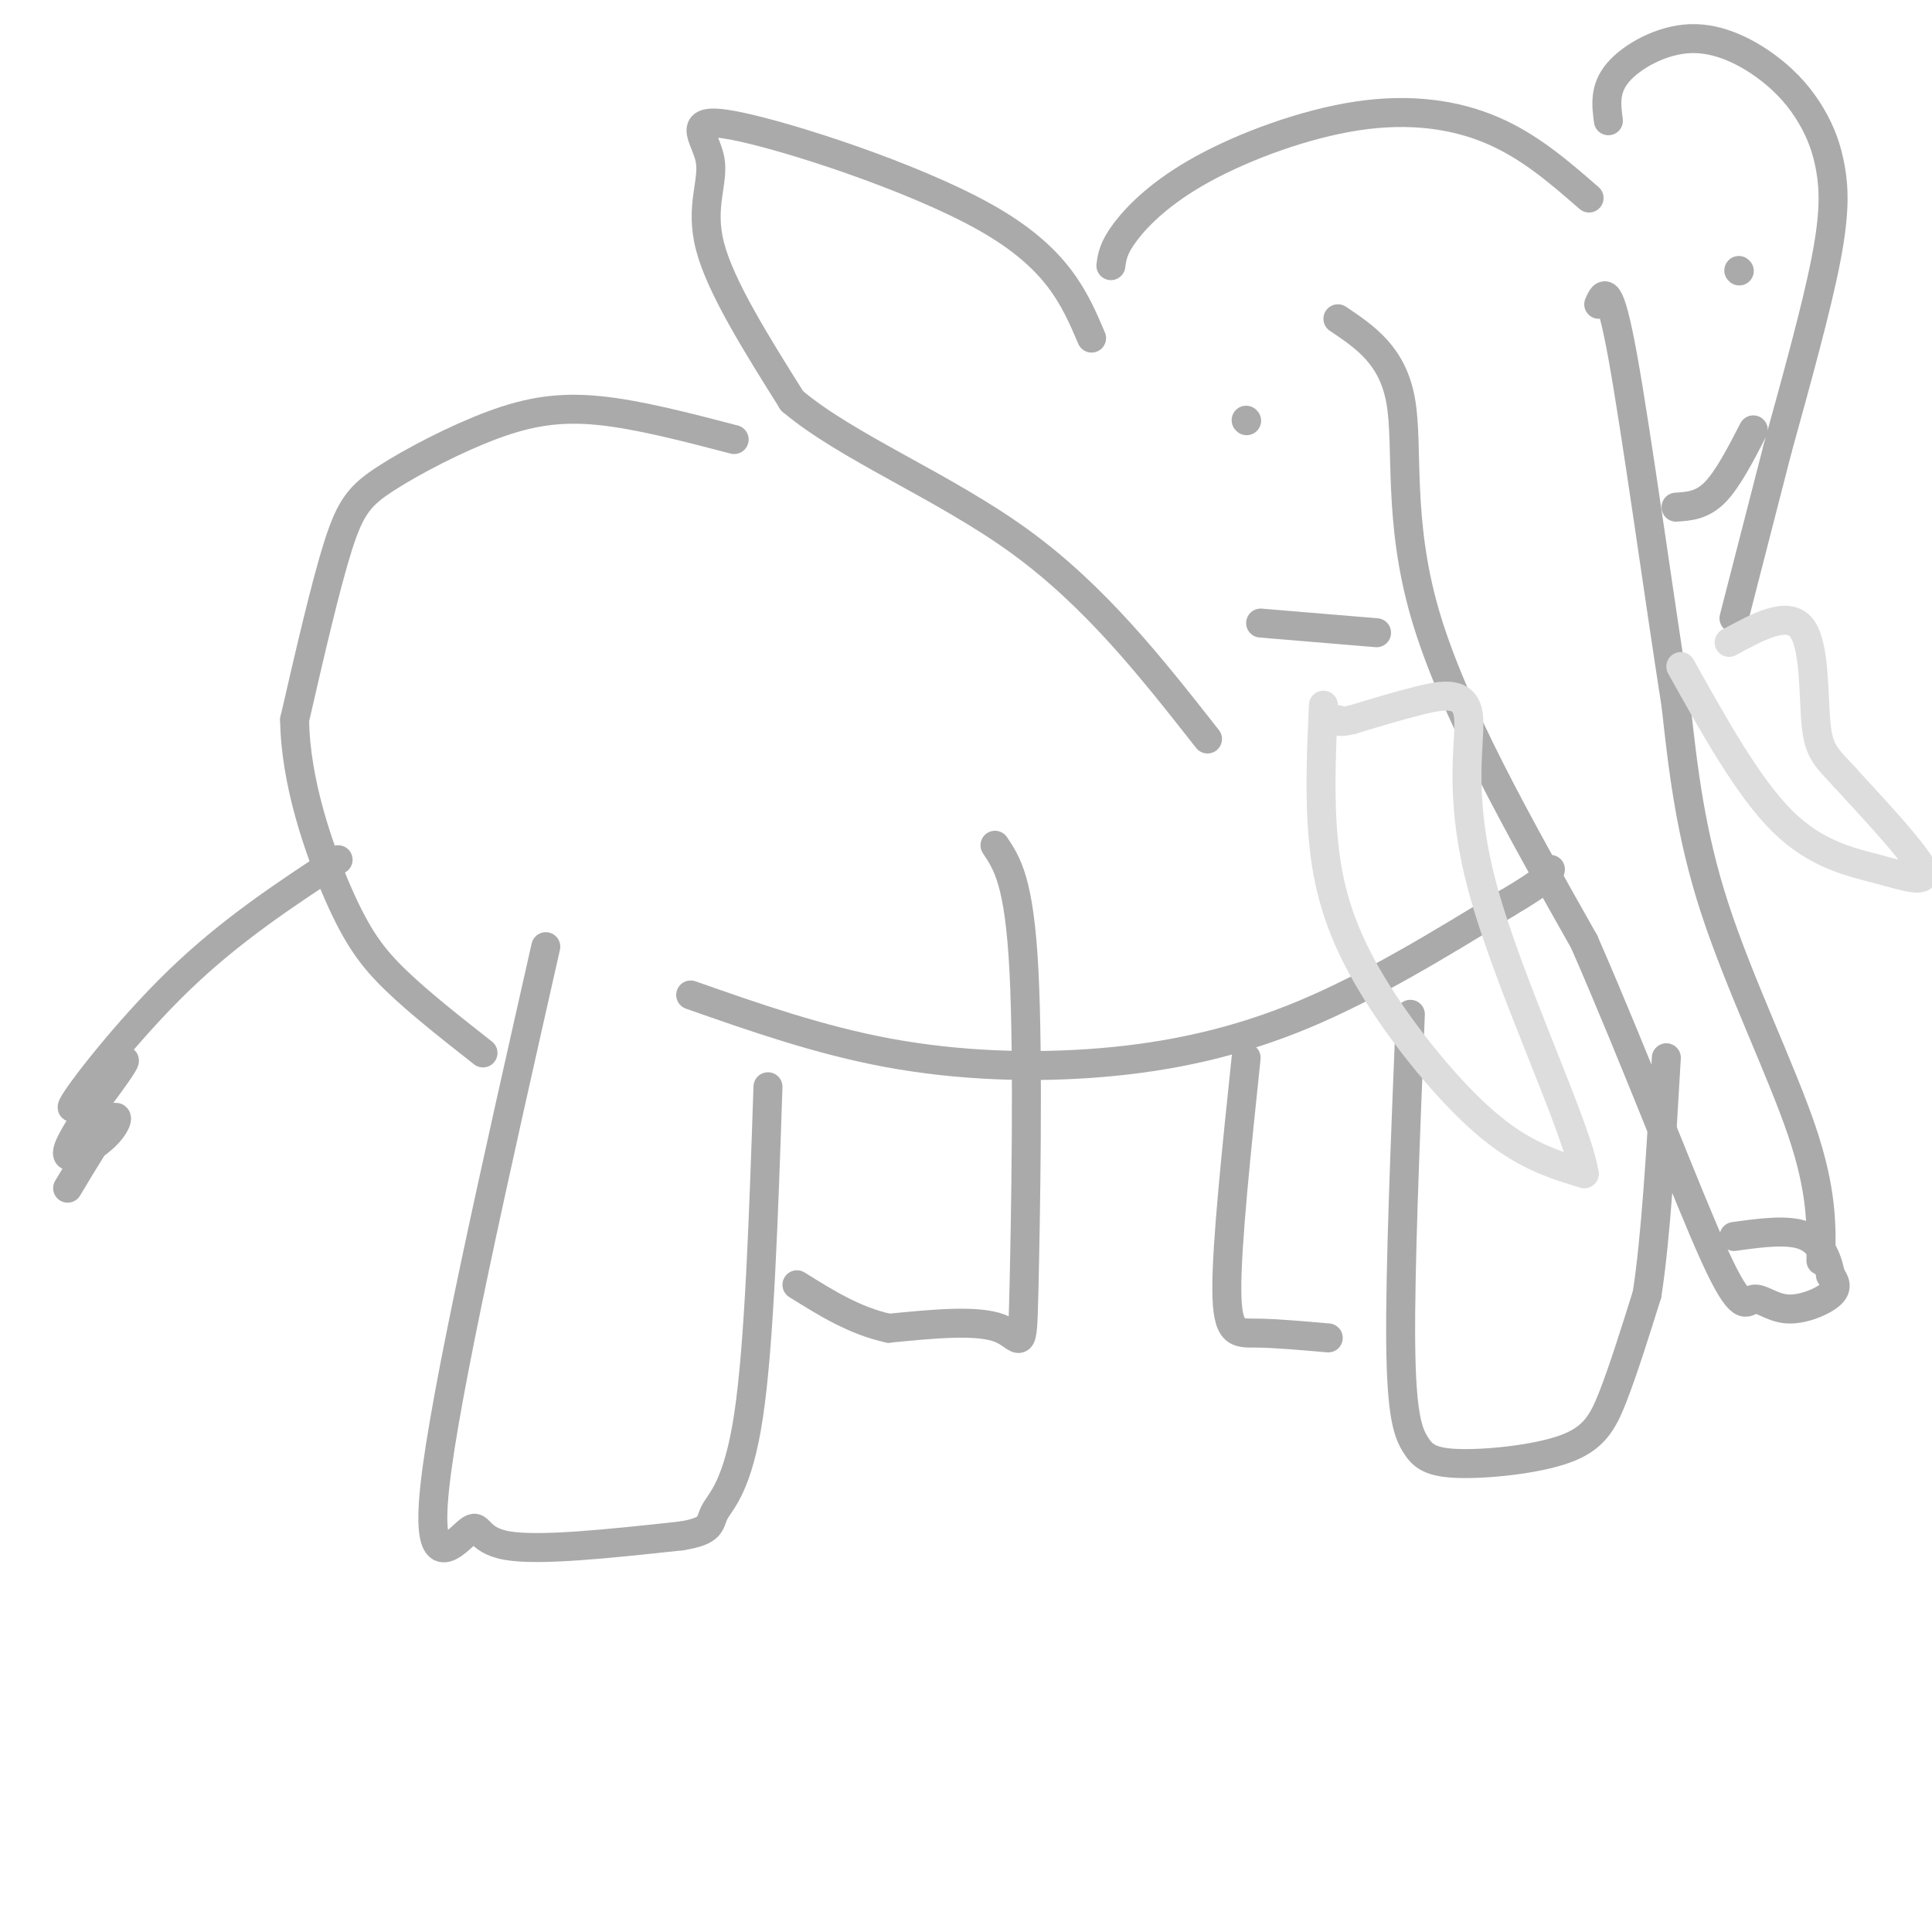<svg viewBox='0 0 400 400' version='1.1' xmlns='http://www.w3.org/2000/svg' xmlns:xlink='http://www.w3.org/1999/xlink'><g fill='none' stroke='rgb(170,170,170)' stroke-width='6' stroke-linecap='round' stroke-linejoin='round'><path d='M113,196c-10.488,46.417 -20.976,92.833 -23,112c-2.024,19.167 4.417,11.083 7,9c2.583,-2.083 1.310,1.833 8,3c6.690,1.167 21.345,-0.417 36,-2'/><path d='M141,318c6.786,-1.060 5.750,-2.708 7,-5c1.250,-2.292 4.786,-5.226 7,-20c2.214,-14.774 3.107,-41.387 4,-68'/><path d='M206,175c2.524,3.762 5.048,7.524 6,26c0.952,18.476 0.333,51.667 0,66c-0.333,14.333 -0.381,9.810 -5,8c-4.619,-1.810 -13.810,-0.905 -23,0'/><path d='M184,275c-7.000,-1.500 -13.000,-5.250 -19,-9'/><path d='M143,206c13.351,4.685 26.702,9.369 41,12c14.298,2.631 29.542,3.208 44,2c14.458,-1.208 28.131,-4.202 42,-10c13.869,-5.798 27.935,-14.399 42,-23'/><path d='M312,187c8.500,-5.000 8.750,-6.000 9,-7'/><path d='M292,210c-1.072,26.493 -2.144,52.986 -2,68c0.144,15.014 1.506,18.548 3,21c1.494,2.452 3.122,3.822 9,4c5.878,0.178 16.006,-0.837 22,-3c5.994,-2.163 7.856,-5.475 10,-11c2.144,-5.525 4.572,-13.262 7,-21'/><path d='M341,268c1.833,-11.667 2.917,-30.333 4,-49'/><path d='M258,219c-2.022,19.289 -4.044,38.578 -4,48c0.044,9.422 2.156,8.978 6,9c3.844,0.022 9.422,0.511 15,1'/><path d='M277,66c5.667,3.800 11.333,7.600 13,17c1.667,9.400 -0.667,24.400 5,44c5.667,19.600 19.333,43.800 33,68'/><path d='M328,195c10.810,24.738 21.336,52.582 27,65c5.664,12.418 6.467,9.411 8,9c1.533,-0.411 3.797,1.774 7,2c3.203,0.226 7.344,-1.507 9,-3c1.656,-1.493 0.828,-2.747 0,-4'/><path d='M379,264c-0.444,-2.400 -1.556,-6.400 -5,-8c-3.444,-1.600 -9.222,-0.800 -15,0'/><path d='M377,261c0.133,-7.222 0.267,-14.444 -4,-27c-4.267,-12.556 -12.933,-30.444 -18,-46c-5.067,-15.556 -6.533,-28.778 -8,-42'/><path d='M347,146c-3.467,-22.044 -8.133,-56.156 -11,-72c-2.867,-15.844 -3.933,-13.422 -5,-11'/><path d='M226,70c-3.534,-8.295 -7.069,-16.590 -22,-25c-14.931,-8.410 -41.260,-16.935 -52,-19c-10.740,-2.065 -5.892,2.329 -5,7c0.892,4.671 -2.174,9.620 0,18c2.174,8.380 9.587,20.190 17,32'/><path d='M164,83c11.356,9.600 31.244,17.600 47,29c15.756,11.400 27.378,26.200 39,41'/><path d='M333,25c-0.433,-3.315 -0.866,-6.631 2,-10c2.866,-3.369 9.031,-6.792 15,-7c5.969,-0.208 11.743,2.798 16,6c4.257,3.202 6.997,6.601 9,10c2.003,3.399 3.270,6.800 4,11c0.730,4.200 0.923,9.200 -1,19c-1.923,9.800 -5.961,24.400 -10,39'/><path d='M368,93c-3.167,12.333 -6.083,23.667 -9,35'/><path d='M230,55c0.234,-1.821 0.469,-3.643 3,-7c2.531,-3.357 7.359,-8.250 16,-13c8.641,-4.750 21.096,-9.356 32,-11c10.904,-1.644 20.258,-0.327 28,3c7.742,3.327 13.871,8.663 20,14'/><path d='M258,87c0.000,0.000 0.100,0.100 0.1,0.1'/><path d='M360,56c0.000,0.000 0.100,0.100 0.1,0.1'/><path d='M261,129c0.000,0.000 24.000,2.000 24,2'/><path d='M347,105c2.667,-0.167 5.333,-0.333 8,-3c2.667,-2.667 5.333,-7.833 8,-13'/></g>
<g fill='none' stroke='rgb(221,221,221)' stroke-width='6' stroke-linecap='round' stroke-linejoin='round'><path d='M274,146c-0.429,9.494 -0.857,18.988 0,28c0.857,9.012 3.000,17.542 9,28c6.000,10.458 15.857,22.845 24,30c8.143,7.155 14.571,9.077 21,11'/><path d='M328,243c-1.440,-9.539 -15.541,-38.887 -21,-59c-5.459,-20.113 -2.278,-30.992 -3,-36c-0.722,-5.008 -5.349,-4.145 -10,-3c-4.651,1.145 -9.325,2.573 -14,4'/><path d='M280,149c-2.833,0.667 -2.917,0.333 -3,0'/><path d='M348,138c6.976,12.506 13.952,25.012 21,32c7.048,6.988 14.167,8.458 20,10c5.833,1.542 10.381,3.155 9,0c-1.381,-3.155 -8.690,-11.077 -16,-19'/><path d='M382,161c-3.833,-4.202 -5.417,-5.208 -6,-11c-0.583,-5.792 -0.167,-16.369 -3,-20c-2.833,-3.631 -8.917,-0.315 -15,3'/></g>
<g fill='none' stroke='rgb(170,170,170)' stroke-width='6' stroke-linecap='round' stroke-linejoin='round'><path d='M152,91c-9.944,-2.596 -19.888,-5.193 -28,-6c-8.112,-0.807 -14.391,0.175 -22,3c-7.609,2.825 -16.549,7.491 -22,11c-5.451,3.509 -7.415,5.860 -10,14c-2.585,8.140 -5.793,22.070 -9,36'/><path d='M61,149c0.143,12.821 5.000,26.875 9,36c4.000,9.125 7.143,13.321 12,18c4.857,4.679 11.429,9.839 18,15'/><path d='M70,178c-11.131,7.310 -22.262,14.619 -33,25c-10.738,10.381 -21.083,23.833 -22,26c-0.917,2.167 7.595,-6.952 10,-9c2.405,-2.048 -1.298,2.976 -5,8'/><path d='M20,228c-2.573,3.879 -6.504,9.576 -6,11c0.504,1.424 5.443,-1.424 8,-4c2.557,-2.576 2.730,-4.879 1,-3c-1.730,1.879 -5.365,7.939 -9,14'/></g>
</svg>